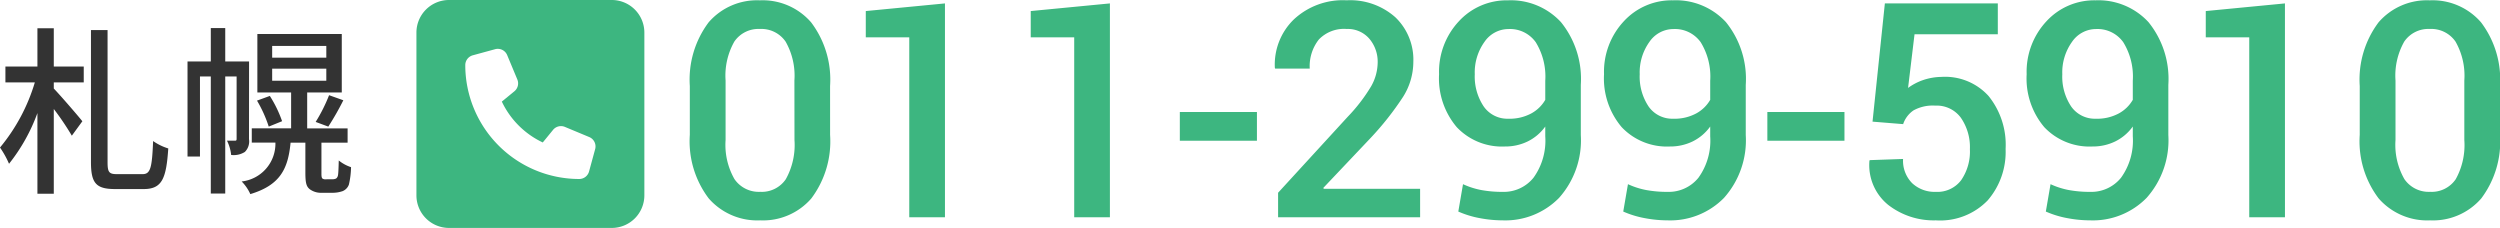 <svg xmlns="http://www.w3.org/2000/svg" width="166.222" height="15.155" viewBox="0 0 166.222 15.155"><g transform="translate(-1383.184 -56.616)"><path d="M10.342-5.479A6.317,6.317,0,0,1,9.092-1.25,4.248,4.248,0,0,1,5.693.205,4.288,4.288,0,0,1,2.275-1.25a6.284,6.284,0,0,1-1.26-4.229V-8.73a6.341,6.341,0,0,1,1.25-4.229,4.246,4.246,0,0,1,3.408-1.465,4.264,4.264,0,0,1,3.408,1.465,6.307,6.307,0,0,1,1.26,4.229ZM7.969-9.092a4.568,4.568,0,0,0-.586-2.588,1.953,1.953,0,0,0-1.709-.84,1.94,1.94,0,0,0-1.7.84,4.6,4.6,0,0,0-.581,2.588v3.955a4.584,4.584,0,0,0,.591,2.6,1.961,1.961,0,0,0,1.714.845,1.928,1.928,0,0,0,1.7-.84,4.673,4.673,0,0,0,.576-2.607ZM17.979,0H15.606V-11.963H12.715v-1.748l5.264-.508ZM28.946,0H26.573V-11.963H23.682v-1.748l5.264-.508Zm9.776-5.088H33.595V-7h5.127ZM49.572,0H40.129V-1.631L44.757-6.68A11.236,11.236,0,0,0,46.32-8.716a3.266,3.266,0,0,0,.43-1.558,2.364,2.364,0,0,0-.557-1.6,1.885,1.885,0,0,0-1.5-.645,2.317,2.317,0,0,0-1.855.7,2.867,2.867,0,0,0-.605,1.934H39.933l-.02-.059a4.178,4.178,0,0,1,1.24-3.188,4.767,4.767,0,0,1,3.535-1.294,4.512,4.512,0,0,1,3.242,1.133,3.9,3.9,0,0,1,1.191,2.959A4.371,4.371,0,0,1,48.434-8,19.665,19.665,0,0,1,46.3-5.293l-3.164,3.34.029.059h6.406Zm5.489-1.689a2.535,2.535,0,0,0,2.051-.942,4.212,4.212,0,0,0,.781-2.749v-.654a3.149,3.149,0,0,1-1.167.991,3.386,3.386,0,0,1-1.509.337,4.136,4.136,0,0,1-3.208-1.284,5.013,5.013,0,0,1-1.177-3.521,4.915,4.915,0,0,1,1.318-3.521,4.313,4.313,0,0,1,3.262-1.392,4.532,4.532,0,0,1,3.525,1.45A6,6,0,0,1,60.256-8.8v3.33a5.748,5.748,0,0,1-1.45,4.185A5,5,0,0,1,55.061.205,8.209,8.209,0,0,1,53.547.059a6.377,6.377,0,0,1-1.436-.439L52.424-2.2a5.226,5.226,0,0,0,1.221.391A7.729,7.729,0,0,0,55.061-1.689Zm.381-4.863A3.044,3.044,0,0,0,56.955-6.9a2.379,2.379,0,0,0,.938-.908v-1.27a4.335,4.335,0,0,0-.635-2.563,2.1,2.1,0,0,0-1.807-.874,1.939,1.939,0,0,0-1.6.854,3.475,3.475,0,0,0-.645,2.153A3.571,3.571,0,0,0,53.8-7.368,1.917,1.917,0,0,0,55.441-6.553ZM66.028-1.689a2.535,2.535,0,0,0,2.051-.942,4.212,4.212,0,0,0,.781-2.749v-.654a3.149,3.149,0,0,1-1.167.991,3.386,3.386,0,0,1-1.509.337,4.136,4.136,0,0,1-3.208-1.284A5.013,5.013,0,0,1,61.8-9.512a4.915,4.915,0,0,1,1.318-3.521,4.313,4.313,0,0,1,3.262-1.392,4.532,4.532,0,0,1,3.525,1.45A6,6,0,0,1,71.223-8.8v3.33a5.748,5.748,0,0,1-1.45,4.185A5,5,0,0,1,66.028.205,8.209,8.209,0,0,1,64.514.059a6.377,6.377,0,0,1-1.436-.439L63.391-2.2a5.226,5.226,0,0,0,1.221.391A7.729,7.729,0,0,0,66.028-1.689Zm.381-4.863A3.044,3.044,0,0,0,67.922-6.9a2.379,2.379,0,0,0,.938-.908v-1.27a4.335,4.335,0,0,0-.635-2.563,2.1,2.1,0,0,0-1.807-.874,1.939,1.939,0,0,0-1.6.854,3.475,3.475,0,0,0-.645,2.153,3.571,3.571,0,0,0,.591,2.144A1.917,1.917,0,0,0,66.409-6.553ZM77.786-5.088H72.659V-7h5.127Zm1.866-1.27.82-7.861h7.51v2.051H82.445L82.015-8.6a3.769,3.769,0,0,1,.972-.513,3.965,3.965,0,0,1,1.245-.22,3.9,3.9,0,0,1,3.135,1.27A5.155,5.155,0,0,1,88.5-4.541a4.925,4.925,0,0,1-1.191,3.418A4.391,4.391,0,0,1,83.861.205a4.928,4.928,0,0,1-3.169-1.03A3.4,3.4,0,0,1,79.446-3.75l.02-.049,2.217-.078a2.118,2.118,0,0,0,.605,1.611,2.187,2.187,0,0,0,1.572.576,1.975,1.975,0,0,0,1.685-.776,3.347,3.347,0,0,0,.581-2.056,3.435,3.435,0,0,0-.6-2.095,1.987,1.987,0,0,0-1.7-.806,2.64,2.64,0,0,0-1.45.317,1.793,1.793,0,0,0-.688.913ZM94.125-1.689a2.535,2.535,0,0,0,2.051-.942,4.212,4.212,0,0,0,.781-2.749v-.654a3.149,3.149,0,0,1-1.167.991,3.386,3.386,0,0,1-1.509.337,4.136,4.136,0,0,1-3.208-1.284A5.013,5.013,0,0,1,89.9-9.512a4.915,4.915,0,0,1,1.318-3.521,4.313,4.313,0,0,1,3.262-1.392A4.532,4.532,0,0,1,98-12.974,6,6,0,0,1,99.32-8.8v3.33a5.748,5.748,0,0,1-1.45,4.185A5,5,0,0,1,94.125.205,8.209,8.209,0,0,1,92.611.059a6.377,6.377,0,0,1-1.436-.439L91.488-2.2a5.226,5.226,0,0,0,1.221.391A7.729,7.729,0,0,0,94.125-1.689Zm.381-4.863A3.044,3.044,0,0,0,96.019-6.9a2.379,2.379,0,0,0,.938-.908v-1.27a4.335,4.335,0,0,0-.635-2.563,2.1,2.1,0,0,0-1.807-.874,1.939,1.939,0,0,0-1.6.854,3.475,3.475,0,0,0-.645,2.153,3.571,3.571,0,0,0,.591,2.144A1.917,1.917,0,0,0,94.505-6.553ZM107.074,0H104.7V-11.963h-2.891v-1.748l5.264-.508Zm14.3-5.479a6.317,6.317,0,0,1-1.25,4.229,4.248,4.248,0,0,1-3.4,1.455,4.288,4.288,0,0,1-3.418-1.455,6.284,6.284,0,0,1-1.26-4.229V-8.73a6.341,6.341,0,0,1,1.25-4.229,4.246,4.246,0,0,1,3.408-1.465,4.264,4.264,0,0,1,3.408,1.465,6.307,6.307,0,0,1,1.26,4.229ZM119-9.092a4.568,4.568,0,0,0-.586-2.588,1.953,1.953,0,0,0-1.709-.84,1.94,1.94,0,0,0-1.7.84,4.6,4.6,0,0,0-.581,2.588v3.955a4.584,4.584,0,0,0,.591,2.6,1.961,1.961,0,0,0,1.714.845,1.928,1.928,0,0,0,1.7-.84A4.673,4.673,0,0,0,119-5.137Z" transform="translate(1428.034 71.062)" fill="#3db680"/><path d="M2.165,32A2.167,2.167,0,0,0,0,34.165V44.99a2.167,2.167,0,0,0,2.165,2.165H12.99a2.167,2.167,0,0,0,2.165-2.165V34.165A2.167,2.167,0,0,0,12.99,32Zm3.068,3.271a.675.675,0,0,1,.8.392l.677,1.624a.679.679,0,0,1-.2.785l-.832.683A5.7,5.7,0,0,0,8.4,41.472l.683-.836a.679.679,0,0,1,.785-.2l1.624.677a.677.677,0,0,1,.392.8l-.406,1.488a.676.676,0,0,1-.653.5A7.578,7.578,0,0,1,3.248,36.33a.677.677,0,0,1,.5-.653Z" transform="translate(1410.872 24.616)" fill="#3db680"/><path d="M3.888-10.068H2.8v2.544H.672v1.056H2.628A12.229,12.229,0,0,1,.312-2.136a5.915,5.915,0,0,1,.6,1.08A12.009,12.009,0,0,0,2.8-4.428V.936H3.888V-4.7a17.9,17.9,0,0,1,1.2,1.776l.7-.96C5.52-4.224,4.332-5.6,3.888-6.06v-.408H5.88V-7.524H3.888Zm4.2,9.7c-.516,0-.624-.12-.624-.78v-8.8H6.36v8.772C6.36.24,6.7.624,7.968.624h1.9c1.224,0,1.5-.708,1.632-2.7a3.573,3.573,0,0,1-1.008-.492c-.072,1.764-.168,2.2-.7,2.2ZM16.872-7.86H15.288v-2.22h-.96v2.22H12.78v6.324h.828V-6.864h.72V.924h.96V-6.864h.756v4.14c0,.108-.024.132-.1.132h-.54a2.688,2.688,0,0,1,.276.948,1.379,1.379,0,0,0,.912-.2.986.986,0,0,0,.276-.852Zm1.536.48h3.6v.8h-3.6Zm0-1.512h3.6v.78h-3.6ZM21.972-.024a.338.338,0,0,1-.216-.048c-.06-.048-.072-.156-.072-.336V-2.46h1.74v-.948H20.736V-5.8h2.3V-9.684H17.424V-5.8h2.244v2.388H17.052v.948h1.572A2.529,2.529,0,0,1,16.38.12a2.834,2.834,0,0,1,.576.84c1.98-.6,2.508-1.668,2.676-3.42h.984V-.468c0,.7.072.924.288,1.1a1.256,1.256,0,0,0,.8.24h.7a2.045,2.045,0,0,0,.684-.108.746.746,0,0,0,.42-.432,5.476,5.476,0,0,0,.144-1.164,2.544,2.544,0,0,1-.816-.444c-.012.456-.024.8-.048.96s-.1.228-.156.252a.643.643,0,0,1-.276.036ZM17.4-5.256a8.526,8.526,0,0,1,.78,1.728l.888-.36a7.914,7.914,0,0,0-.816-1.68Zm4.74,1.728a18.222,18.222,0,0,0,1-1.752l-.948-.336A10.671,10.671,0,0,1,21.3-3.84Z" transform="translate(1382.872 68.562)" fill="#333"/></g></svg>